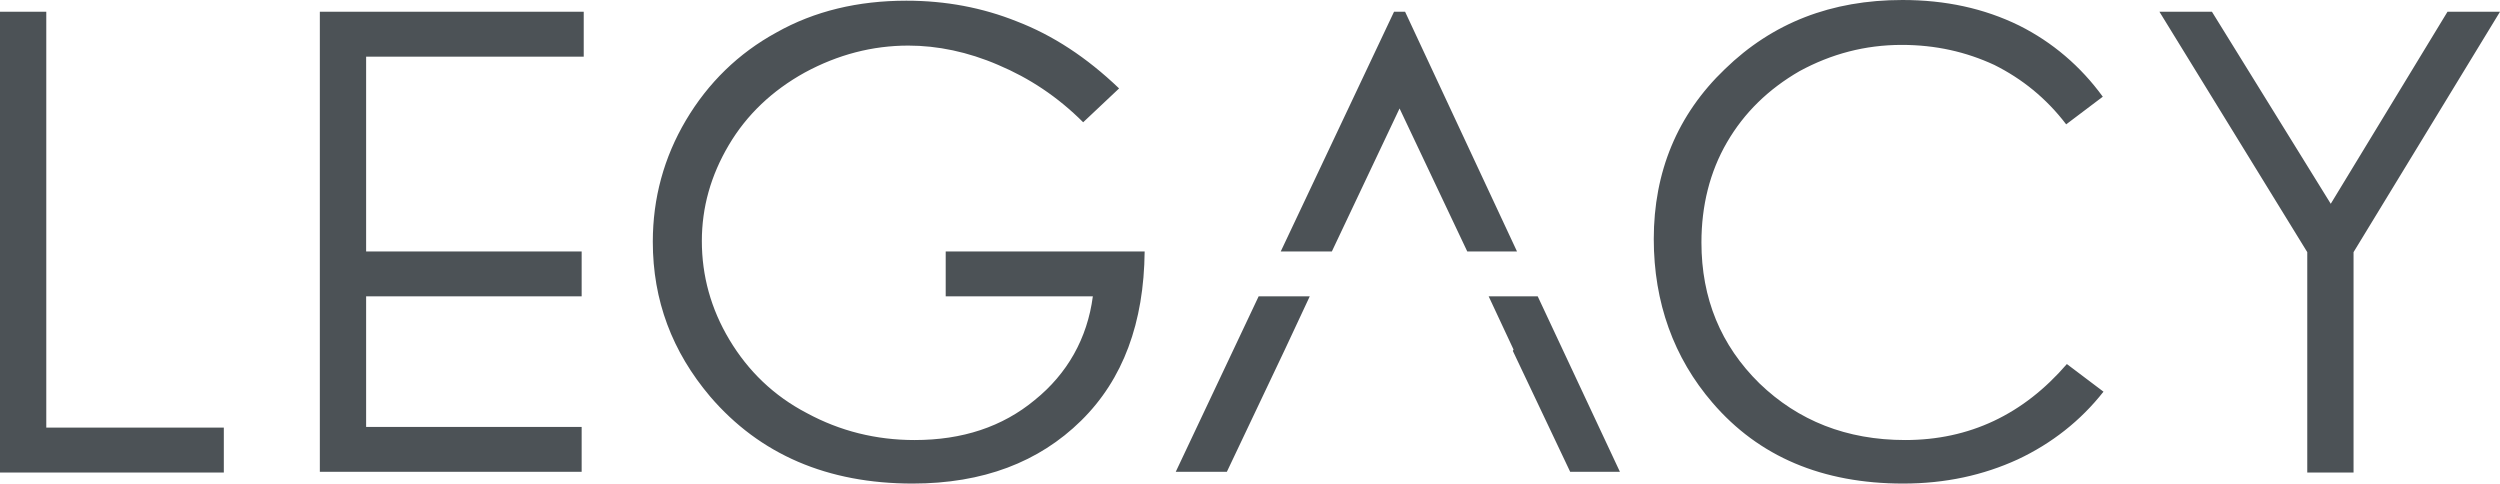 <?xml version="1.0" encoding="utf-8"?>
<!-- Generator: Adobe Illustrator 25.4.1, SVG Export Plug-In . SVG Version: 6.00 Build 0)  -->
<svg version="1.1" id="Слой_1" xmlns="http://www.w3.org/2000/svg" xmlns:xlink="http://www.w3.org/1999/xlink" x="0px" y="0px"
	 viewBox="0 0 361.9 70" style="enable-background:new 0 0 361.9 70;" xml:space="preserve">
<style type="text/css">
	.st0{enable-background:new    ;}
	.st1{fill:#30343B;}
	.st2{fill:#ACAEB1;}
	.st3{fill:#4C5256;}
	.st4{fill:#FF0019;}
	.st5{fill:#FFFFFF;}
	.st6{opacity:0.5;}
	.st7{fill-rule:evenodd;clip-rule:evenodd;fill:#30343B;}
	.st8{opacity:0.41;}
	.st9{fill:none;stroke:#4C5256;stroke-width:0.75;stroke-miterlimit:22.926;}
	.st10{fill-rule:evenodd;clip-rule:evenodd;fill:none;stroke:#4C5256;stroke-width:0.75;stroke-miterlimit:22.926;}
	.st11{fill:none;stroke:#485155;stroke-width:1.5;stroke-miterlimit:22.926;}
	.st12{fill:none;stroke:#414D53;stroke-width:1.262;stroke-miterlimit:10;}
	.st13{clip-path:url(#SVGID_00000117641077553834687520000008928145604359662745_);}
	.st14{clip-path:url(#SVGID_00000071519036568350376150000010528010092628510618_);}
	.st15{fill-rule:evenodd;clip-rule:evenodd;fill:none;stroke:#485155;stroke-width:1.5;stroke-miterlimit:22.926;}
	.st16{fill:none;}
	.st17{clip-path:url(#SVGID_00000068636315594643513290000015515521148222056086_);}
	.st18{fill:#43525A;}
</style>
<path class="st3" d="M186,50.6l-8.4,17.7h-7.4l12-25.4h7.4L186,50.6L186,50.6z M222.6,42.9l11.9,25.4h-7.2L219,50.8l0.1-0.2
	l-3.6-7.7H222.6z M312.6,1.7h7.6l17.2,27.8l16.9-27.8h7.6l-21.2,34.8v31.9h-6.7V36.5L312.6,1.7z M304.4,14l-5.3,4
	c-2.9-3.8-6.4-6.6-10.4-8.6c-4.1-1.9-8.5-2.9-13.4-2.9c-5.3,0-10.2,1.3-14.8,3.8c-4.5,2.6-8,6-10.5,10.3c-2.5,4.3-3.7,9.2-3.7,14.5
	c0,8.1,2.8,14.9,8.4,20.4c5.6,5.4,12.6,8.2,21.1,8.2c9.3,0,17.1-3.7,23.4-11l5.3,4c-3.3,4.2-7.5,7.5-12.4,9.8
	c-5,2.3-10.5,3.5-16.6,3.5c-11.7,0-20.9-3.9-27.6-11.7c-5.6-6.5-8.5-14.5-8.5-23.7c0-9.7,3.4-18,10.3-24.6c6.9-6.7,15.4-10,25.7-10
	c6.2,0,11.8,1.2,16.9,3.7C297.1,6.1,301.2,9.6,304.4,14z M162,12.8l-5.2,4.9c-3.7-3.7-7.8-6.4-12.3-8.3c-4.4-1.9-8.8-2.8-13-2.8
	c-5.2,0-10.2,1.3-15,3.9c-4.7,2.6-8.4,6.1-11,10.5c-2.6,4.4-3.9,9-3.9,13.9c0,5,1.3,9.8,4,14.3c2.7,4.5,6.4,8.1,11.2,10.6
	c4.8,2.6,10,3.9,15.6,3.9c6.9,0,12.7-1.9,17.4-5.8c4.7-3.8,7.6-8.9,8.4-15h-21.3v-6.5h28.8c-0.1,10.3-3.1,18.5-9.2,24.5
	c-6.1,6-14.2,9.1-24.4,9.1c-12.3,0-22.1-4.2-29.3-12.6c-5.5-6.5-8.3-13.9-8.3-22.4c0-6.3,1.6-12.2,4.8-17.6
	c3.2-5.4,7.6-9.7,13.1-12.7c5.5-3.1,11.8-4.6,18.8-4.6c5.7,0,11,1,16,3C152.4,5.1,157.3,8.3,162,12.8z M46.3,1.7h38.2v6.5H53v28.2
	h31.2v6.5H53v18.9h31.2v6.5H46.3V1.7z M0,1.7h6.7v60.2h25.7v6.5H0V1.7z M203.4,1.7l16.2,34.7h-7.2l-9.8-20.7l-9.8,20.7h-7.4
	l16.4-34.7H203.4z"/>
</svg>
